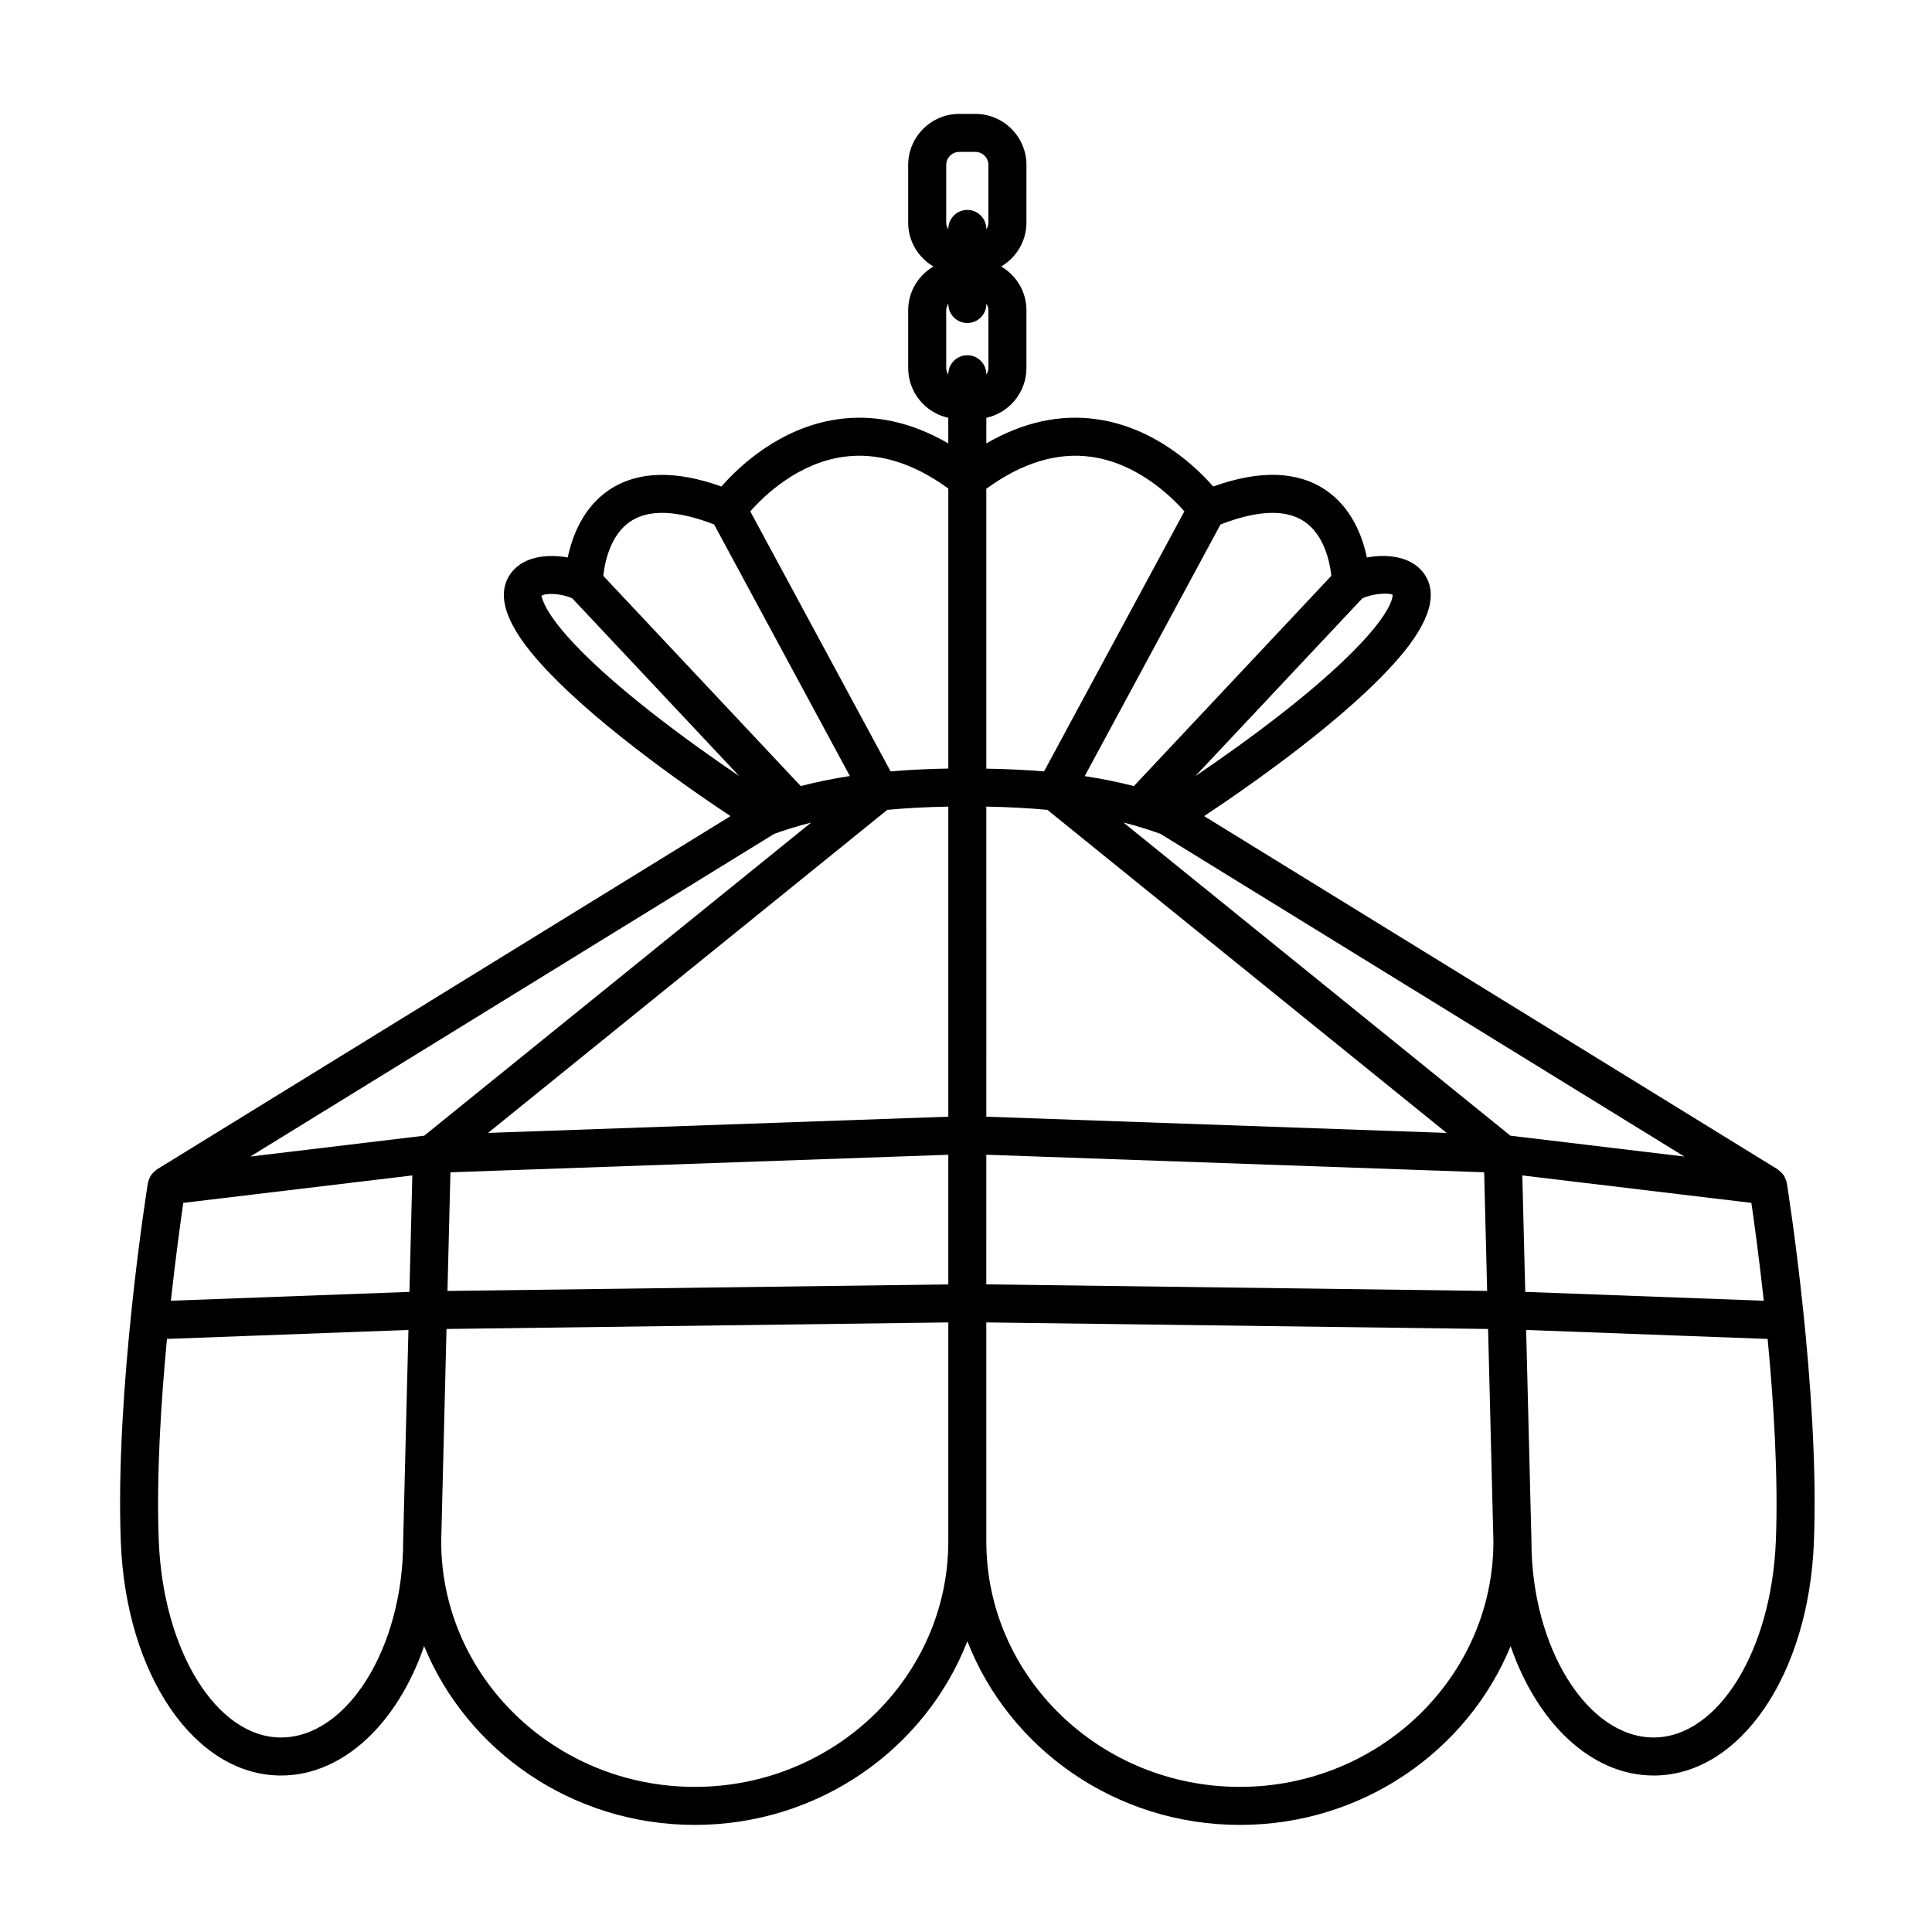 <?xml version="1.0" encoding="UTF-8"?>
<!-- Uploaded to: ICON Repo, www.svgrepo.com, Generator: ICON Repo Mixer Tools -->
<svg fill="#000000" width="800px" height="800px" version="1.1" viewBox="144 144 512 512" xmlns="http://www.w3.org/2000/svg">
 <path d="m617.51 457.43c-0.012-0.07-0.051-0.125-0.066-0.195-0.039-0.207-0.133-0.395-0.195-0.594-0.125-0.379-0.277-0.742-0.484-1.074-0.117-0.188-0.25-0.348-0.395-0.52-0.266-0.324-0.562-0.594-0.902-0.84-0.109-0.082-0.172-0.195-0.289-0.273l-152.07-93.656c12.195-8.102 37.855-25.992 51.52-41.812 8.566-9.922 10.699-17.652 6.34-22.988-3.293-4.035-9.371-4.727-14.73-3.738-1.16-5.559-4.012-13.254-11.027-17.945-7.441-4.969-17.41-5.266-29.695-0.867-4.629-5.281-15.422-15.582-30.711-17.805-9.836-1.438-19.688 0.746-29.418 6.383v-6.781c6.066-1.336 10.629-6.742 10.629-13.211v-15.289c0-4.953-2.707-9.25-6.688-11.609 3.981-2.363 6.688-6.656 6.688-11.609l0.004-15.285c0-7.465-6.074-13.543-13.543-13.543h-4.258c-7.465 0-13.543 6.074-13.543 13.543v15.289c0 4.953 2.699 9.25 6.68 11.609-3.981 2.363-6.68 6.656-6.68 11.609v15.289c0 6.465 4.559 11.871 10.629 13.203v6.785c-9.73-5.637-19.582-7.82-29.418-6.383-15.289 2.223-26.078 12.523-30.707 17.805-12.277-4.387-22.258-4.09-29.695 0.867-7.019 4.691-9.871 12.391-11.027 17.945-5.336-0.969-11.43-0.297-14.73 3.738-4.363 5.336-2.227 13.07 6.34 22.988 13.664 15.82 39.324 33.711 51.52 41.812l-152.06 93.66c-0.117 0.07-0.18 0.191-0.289 0.273-0.336 0.246-0.641 0.523-0.906 0.848-0.141 0.172-0.273 0.332-0.387 0.516-0.211 0.332-0.359 0.695-0.488 1.074-0.066 0.203-0.156 0.383-0.195 0.59-0.016 0.07-0.055 0.125-0.066 0.195-0.359 2.238-8.73 55.199-7.18 95.23 1.367 35.266 19.617 61.863 42.457 61.863 16.574 0 30.93-13.992 37.918-34.289 11.387 27.715 39.223 47.379 71.738 47.379 33.023 0 61.191-20.289 72.23-48.691 11.039 28.406 39.207 48.691 72.23 48.691 32.516 0 60.352-19.66 71.738-47.379 6.988 20.297 21.336 34.293 37.918 34.293 22.836 0 41.086-26.598 42.457-61.863 1.539-40.043-6.832-93-7.191-95.238zm-222.2-99.672v82.176l-121.97 4.297 105.8-85.613c4.766-0.445 10.117-0.746 16.168-0.859zm26.258 0.863 105.8 85.613-121.98-4.297-0.004-82.18c6.066 0.113 11.406 0.418 16.184 0.863zm29.938 6.344 138.86 85.531-46.09-5.527-102.56-83.004c3.719 0.949 6.918 1.973 9.789 3zm-102.32 0.008c2.856-1.023 6.074-2.035 9.766-2.977l-102.53 82.973-46.09 5.527zm-156.61 97.801 60.695-7.273-0.77 30.863-63.219 2.34c1.27-11.578 2.574-20.996 3.293-25.93zm70.797-8.105 131.94-4.644v34.355l-132.73 1.738zm142.01-4.652 131.94 4.648 0.785 31.441-132.73-1.738zm142.05 5.484 60.699 7.273c0.719 4.934 2.023 14.348 3.293 25.938l-63.219-2.348zm-34.383-153.87c0.004 0.023 0.371 2.812-6.047 10.246-11.652 13.496-33.543 29.211-46.223 37.805l44.246-47.105c2.941-1.383 7.219-1.496 8.023-0.945zm-23.477-19.484c5.453 3.613 6.879 11.008 7.246 14.453l-52.332 55.723c-4.16-1.074-8.484-1.949-13.027-2.641l35.996-66.699c9.758-3.769 17.219-4.078 22.117-0.836zm-56.301-17.07c12.031 1.719 20.895 10.242 24.602 14.434l-37.191 68.922c-4.777-0.398-9.859-0.641-15.297-0.73v-74.172c9.422-6.871 18.797-9.754 27.887-8.453zm-38.516-77.359c0-1.91 1.559-3.465 3.465-3.465h4.258c1.91 0 3.465 1.559 3.465 3.465v15.289c0 0.66-0.238 1.238-0.555 1.77v-0.105c0-2.781-2.258-5.039-5.039-5.039s-5.039 2.258-5.039 5.039v0.102c-0.316-0.523-0.555-1.102-0.555-1.762l0.004-15.293zm0 53.793v-15.289c0-0.656 0.23-1.238 0.555-1.762v0.102c0 2.781 2.258 5.039 5.039 5.039s5.039-2.258 5.039-5.039v-0.105c0.324 0.523 0.555 1.109 0.555 1.77v15.289c0 0.66-0.238 1.238-0.555 1.77v-0.105c0-2.781-2.258-5.039-5.039-5.039s-5.039 2.258-5.039 5.039v0.102c-0.316-0.531-0.555-1.109-0.555-1.77zm-27.332 23.566c9.109-1.289 18.469 1.527 27.891 8.398v74.199c-5.457 0.09-10.504 0.348-15.297 0.75l-37.191-68.91c3.711-4.199 12.57-12.719 24.598-14.438zm-56.301 17.07c4.891-3.246 12.348-2.938 22.121 0.836l35.98 66.676c-4.555 0.691-8.852 1.586-13.02 2.656l-52.328-55.715c0.375-3.457 1.801-10.844 7.246-14.453zm-17.426 29.734c-6.152-7.125-6.074-9.977-6.191-9.992 0.996-0.781 5.238-0.68 8.168 0.691l44.246 47.105c-12.684-8.598-34.566-24.305-46.223-37.805zm-75.23 292.57c-17.027 0-31.258-22.922-32.391-52.18-0.656-16.906 0.57-36.547 2.172-53.445l63.992-2.379-1.395 55.887v0.125c0 28.184-14.824 51.992-32.379 51.992zm109.65 13.09c-37.047 0-67.184-29.18-67.191-65.051l1.406-56.297 132.98-1.738v58.012c0 35.883-30.145 65.074-67.195 65.074zm144.46 0c-37.051 0-67.191-29.191-67.191-65.07l-0.004-58.016 132.98 1.738 1.41 56.301c-0.008 35.867-30.152 65.047-67.195 65.047zm142.05-65.27c-1.137 29.262-15.359 52.18-32.391 52.18-17.551 0-32.387-23.809-32.387-51.984v-0.125l-1.402-55.887 64 2.379c1.605 16.887 2.832 36.523 2.18 53.438z"/>
</svg>